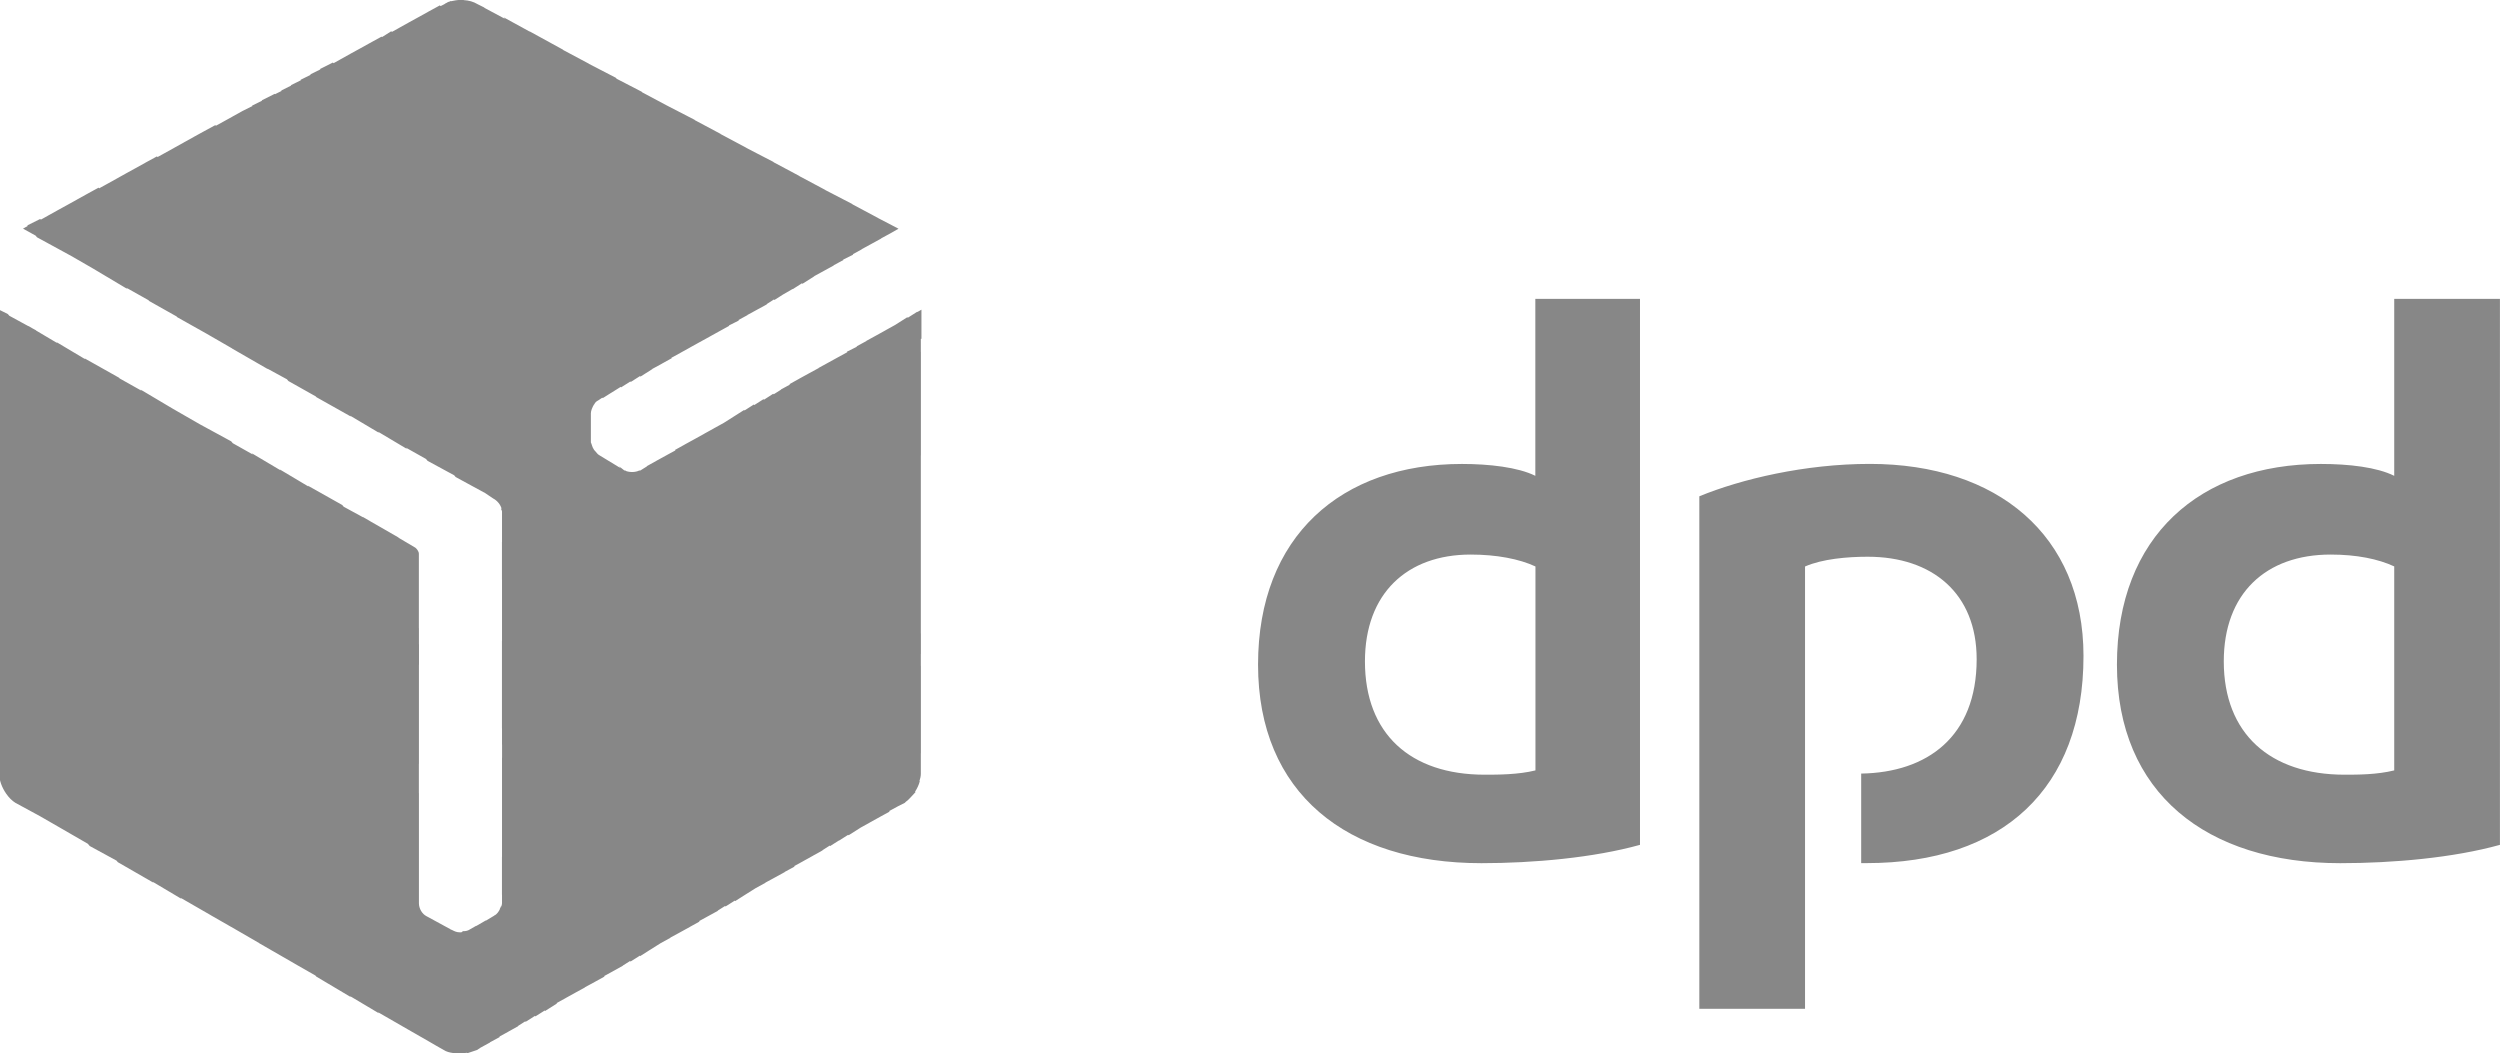 <?xml version="1.0" encoding="UTF-8"?><svg id="_Слой_2" xmlns="http://www.w3.org/2000/svg" viewBox="0 0 425.2 179.11"><defs><style>.cls-1{fill-rule:evenodd;}.cls-1,.cls-2{fill:#878787;stroke-width:0px;}</style></defs><g id="_Слой_2-2"><path id="path7" class="cls-1" d="m278.94,143.69c-7.89,2.2-18.17,3.12-26.98,3.12-22.94,0-37.99-11.93-37.99-33.77s14.13-34.13,34.68-34.13c4.59,0,9.54.55,12.48,2.02v-30.1h17.8v92.86h.01Zm-17.8-47.35c-2.75-1.28-6.61-2.02-11.01-2.02-10.83,0-17.98,6.61-17.98,18.17,0,12.3,7.71,19.27,20.37,19.27,2.2,0,5.69,0,8.63-.73v-34.68h-.01Zm164.06,47.35c-7.89,2.2-18.17,3.12-27.16,3.12-22.76,0-37.99-11.93-37.99-33.77s14.13-34.13,34.68-34.13c4.77,0,9.54.55,12.48,2.02v-30.1h17.98v92.86h0Zm-17.98-47.35c-2.75-1.28-6.42-2.02-10.83-2.02-11.01,0-18.17,6.61-18.17,18.17,0,12.3,7.89,19.27,20.55,19.27,2.2,0,5.51,0,8.44-.73v-34.68h.01Zm-100.2,0c2.94-1.28,7.16-1.65,10.64-1.65,11.01,0,18.53,6.24,18.53,17.43,0,13.21-8.44,19.27-19.64,19.45v15.23h.92c23.12,0,36.89-12.66,36.89-35.23,0-20.55-14.68-32.67-36.34-32.67-11.01,0-21.84,2.57-29,5.51v87.17h17.98v-75.24h.02Z"/><path class="cls-2" d="m156.72,57.62v-2.75h0s0-2.2,0-2.2l-.7.4-.03-.04h0s-1.59,1.01-1.59,1.01l-.08-.09-2.02,1.28h.01s-1.66.92-1.66.92h.01s-1.66.92-1.66.92h0s-1.66.91-1.66.91l.02.02-1.67.91.05.06-1.7.85.07.08-1.54.84h0s-1.67.92-1.67.92h0s-1.66.91-1.66.91l.02.02-1.67.91h0s-1.66.91-1.66.91h.01s-1.66.92-1.66.92l.07.08-1.54.84.02.03-1.24.78-.08-.09h0s-1.57,1.01-1.57,1.01l-.08-.09h0s-1.57,1-1.57,1l-.08-.09h0s-1.58,1.01-1.58,1.01l-.07-.08-1.45.92h0s0,0,0,0l-2.02,1.28h0s-1.67.92-1.67.92h.01s-1.66.92-1.66.92h.01s-1.66.92-1.66.92h0s-1.66.91-1.66.91h.01s-1.66.92-1.66.92l.07.08-1.18.64h0s0,0,0,0l-.36.2h0s-1.66.91-1.66.91h.01s-1.66.92-1.66.92l.03.03-1.13.71s-.1.01-.15.03l-.03-.03c-.65.33-1.59.35-2.3.09l-.08-.09h-.18l-.04-.03-.86-.68.28.33-3.6-2.19c-.37-.18-.55-.55-.92-.92-.37-.55-.37-.92-.55-1.28v-4.95h0c0-.45.25-1.01.53-1.5l.02.02c.18-.37.37-.55.73-.73l.67-.45.07.08,1.46-.92h.01s1.58-.99,1.58-.99l.07.08,1.58-1,.07.08,1.57-1,.08.09,2.02-1.28-.02-.02,1.67-.91h-.01s1.66-.92,1.66-.92l-.06-.07,1.54-.84h-.01s1.66-.92,1.66-.92h-.01s1.66-.92,1.66-.92h0s1.66-.91,1.66-.91h-.01s1.66-.92,1.66-.92h0s1.67-.92,1.67-.92l-.05-.06,1.7-.85-.07-.08,1.54-.84-.02-.02,1.67-.91h0s1.65-.9,1.65-.9l-.04-.04,1.24-.79.08.09,1.46-.93h0s1.63-.94,1.63-.94l.02.03,1.57-1,.08.09,2.02-1.28-.02-.02,1.67-.91h0s1.66-.91,1.66-.91l-.02-.03,1.66-.9-.05-.06,1.71-.85-.06-.07,1.53-.84-.02-.02,1.67-.91h0s1.66-.91,1.66-.91l-.02-.02,1.66-.9h-.01s1.3-.74,1.3-.74l-3.47-1.81-.02-.02-4.33-2.31-.06-.07-4.56-2.36-.04-.04-4.37-2.33-.03-.04-4.35-2.32-.06-.07-4.56-2.36-.04-.04-4.35-2.32-.04-.05-4.35-2.32-.06-.07-4.69-2.42-4.22-2.25-.08-.1-4.25-2.2-.16-.18-4.54-2.35-.04-.04-4.35-2.32-.06-.07-5.69-3.12.05.06-4.45-2.44.23.26-3.46-1.85-.07-.08-1.1-.55c-.75-.45-1.51-.65-2.37-.7l-.02-.03h-.55c-.53,0-1.07.1-1.61.22l-.04-.04c-.08.04-.17.08-.26.12-.1.02-.19.05-.29.07l.03.04c-.25.11-.48.22-.58.32l-.63.32-.11-.13-2.02,1.1h.01s-1.66.92-1.66.92h0s-1.66.91-1.66.91h.01s-1.66.92-1.66.92h.01s-1.2.67-1.2.67l-.1-.12-1.58,1-.07-.08-2.02,1.1h.01s-1.66.92-1.66.92h0s-1.66.91-1.66.91h.01s-1.66.92-1.66.92h.01s-1.2.67-1.2.67l-.1-.12-2.2,1.1.06.07-1.71.85.06.07-1.71.85.06.07-1.71.85.05.06-1.7.85.06.07-1.11.55-.05-.06-2.2,1.1.05.06-1.71.85.06.07-1.71.85h.01s-1.66.92-1.66.92h.01s-1.66.92-1.66.92h0s-1.2.66-1.2.66l-.09-.11-2.02,1.1h0s-1.66.91-1.66.91h.01s-1.66.92-1.66.92h.01s-1.66.92-1.66.92h.01s-1.66.92-1.66.92h0s-1.2.66-1.2.66l-.1-.11-2.02,1.1h.01s-1.66.92-1.66.92h0s-1.66.91-1.66.91h.01s-1.66.92-1.66.92h.01s-1.66.92-1.66.92h0s-1.2.66-1.2.66l-.1-.11-2.02,1.1h.01s-1.66.92-1.66.92h.01s-1.66.92-1.66.92h0s-1.66.91-1.66.91h.01s-1.66.92-1.66.92h.01s-1.2.67-1.2.67l-.1-.12-2.2,1.1.07.09-.8.46,2.14,1.18.24.29,5.83,3.18,3.71,2.14h0s5.87,3.5,5.87,3.5l-.2-.23,3.74,2.1.13.15,4.66,2.62.11.13,4.93,2.77,4.4,2.54.02.03,6.06,3.49-.07-.08,3.32,1.81.24.29,4.66,2.62.11.13,5.87,3.3-.13-.15,4.9,2.91-.15-.18,4.92,2.93-.18-.22,3.41,1.92.27.32,4.53,2.46.24.29,5,2.72,1.42.95c.62.32,1.25,1.03,1.42,1.8l-.13-.15c0,.18.18.37.18.55v5.17h-.01s0,2.91,0,2.91v3.49h.01v10.46h-.01v14.86h.01v2.75h.01v2.22h-.01s0,2.74,0,2.74v14.13h-.01v6.42h.01v1.47c0,.21-.06.41-.15.59l-.03-.04h-.01c-.02.09-.07.18-.1.27-.03.03-.05.07-.08.1l.03.04c-.2.48-.54.89-.9,1.11l-.04-.05h-.01s-.02.07-.03.1c-.05.03-.1.07-.15.08l-1.26.76-.02-.03h-.01l-1.62.94-.02-.02h-.01s-1.28.73-1.28.73c-.37.18-.73.18-1.1.18l.1.12c-.11.04-.22.07-.29.07h-.18c-.55,0-.92-.18-1.28-.37l-.35-.15-.02-.03-4.04-2.2c-.73-.37-1.28-1.28-1.28-2.2v-18.72h-.01v-4.97h.01s0-2.73,0-2.73v-14.14h.01s0-3.48,0-3.48h-.01v-2.76h-.01v-12.65c0-.37-.37-.92-.73-1.1,0,0-1.52-.9-2.69-1.59l-.07-.08-4.77-2.74h0s-.09-.06-.09-.06l-1.2-.69h.01s.05.07.05.07l-3.3-1.8-.24-.29-5.87-3.3.13.16-4.9-2.92.14.16-4.9-2.91.19.22-3.41-1.92-.27-.32-5.33-2.9-4.59-2.64-5.49-3.26h-.01l.18.2-3.74-2.1-.1-.12-5.87-3.3.13.16-4.9-2.92.15.18-3.59-2.13-.05-.06-.62-.34-.66-.39h-.01l.04.05-3.28-1.79-.25-.29-1.47-.73v78.91c0,1.12.47,2.36,1.17,3.37l-.07-.07s.06.06.09.1c.45.65.99,1.2,1.56,1.55l4.18,2.27,3.7,2.13h0s4.45,2.57,4.45,2.57l.32.38,4.55,2.48.23.27,6.06,3.49-.14-.16,4.9,2.91-.16-.19,5.12,2.95h-.01s3.49,2,3.49,2h.01s4.75,2.75,4.75,2.75l.02.03,6.06,3.49h-.01s3.52,2.01,3.52,2.01l.15.18,5.87,3.49-.15-.18,4.92,2.93-.16-.19,5.12,2.95h0s3.49,2,3.49,2h0s.74.43.74.43l.55.32h0s1.28.73,1.28.73c.41.28,1.03.45,1.62.52l.03.03h1.1c.41,0,.81,0,1.22-.07l.06.07c.55-.18,1.1-.37,1.65-.55l.55-.37h0s1.66-.91,1.66-.91l-.02-.02,1.67-.91-.06-.07,1.53-.84h-.01s1.66-.92,1.66-.92l-.03-.04,1.24-.79.07.08,1.59-1.01.07.09,1.58-1,.07.08,2.02-1.28-.06-.07,1.53-.84h-.01s1.66-.92,1.66-.92h0s1.66-.91,1.66-.91l-.02-.02,1.66-.9h0s1.67-.92,1.67-.92l-.07-.08,1.54-.84h-.01s1.66-.92,1.66-.92l-.02-.02,1.24-.78.08.09,1.59-1,.06.07,1.46-.93h0s2.02-1.27,2.02-1.27h0s1.66-.91,1.66-.91l-.02-.03,1.66-.9h0s1.65-.91,1.65-.91h-.01s1.66-.92,1.66-.92l-.07-.08,1.54-.84h0s1.66-.91,1.66-.91l-.03-.03,1.25-.79.07.09,1.58-1,.07.08,1.46-.93h0s2.02-1.27,2.02-1.27h0s1.66-.91,1.66-.91l-.02-.02,1.66-.9h0s1.66-.91,1.66-.91l-.02-.02,1.68-.91-.07-.08,1.54-.84h-.01s1.66-.92,1.66-.92h-.01s1.66-.92,1.66-.92l-.02-.03,1.23-.78.07.08,1.46-.93.02.02,1.58-1,.07.08,2.02-1.28h-.01s1.66-.92,1.66-.92h-.01s1.66-.92,1.66-.92h0s1.66-.91,1.66-.91l-.08-.09,1.55-.84h0s1.1-.55,1.1-.55l.18-.18c.55-.37,1.1-1.1,1.65-1.65l-.07-.08c.38-.59.65-1.18.8-1.76l-.05-.06c.13-.41.23-.82.23-1.23v-3.49h.01s0-2.75,0-2.75v-12.1s0,0-.01-.01v-2.03h.01s0-3.48,0-3.48h-.01v-10.65h0s0-2.73,0-2.73h0s0-2.94,0-2.94v-6.25h0v-2.92s0,0,0-.01v-4.78h.01s0-2.93,0-2.93v-3.49h0v-2.2h0s0-2.75,0-2.75v-6.24h-.01v-2.21h0Z"/><polygon class="cls-2" points="154.32 53.94 154.33 53.95 154.33 53.95 154.32 53.94"/><polygon class="cls-2" points="126.61 69.72 126.62 69.73 126.62 69.73 126.61 69.72"/><polygon class="cls-2" points="105.33 79.28 105.36 79.3 105.34 79.28 105.33 79.28"/></g></svg>